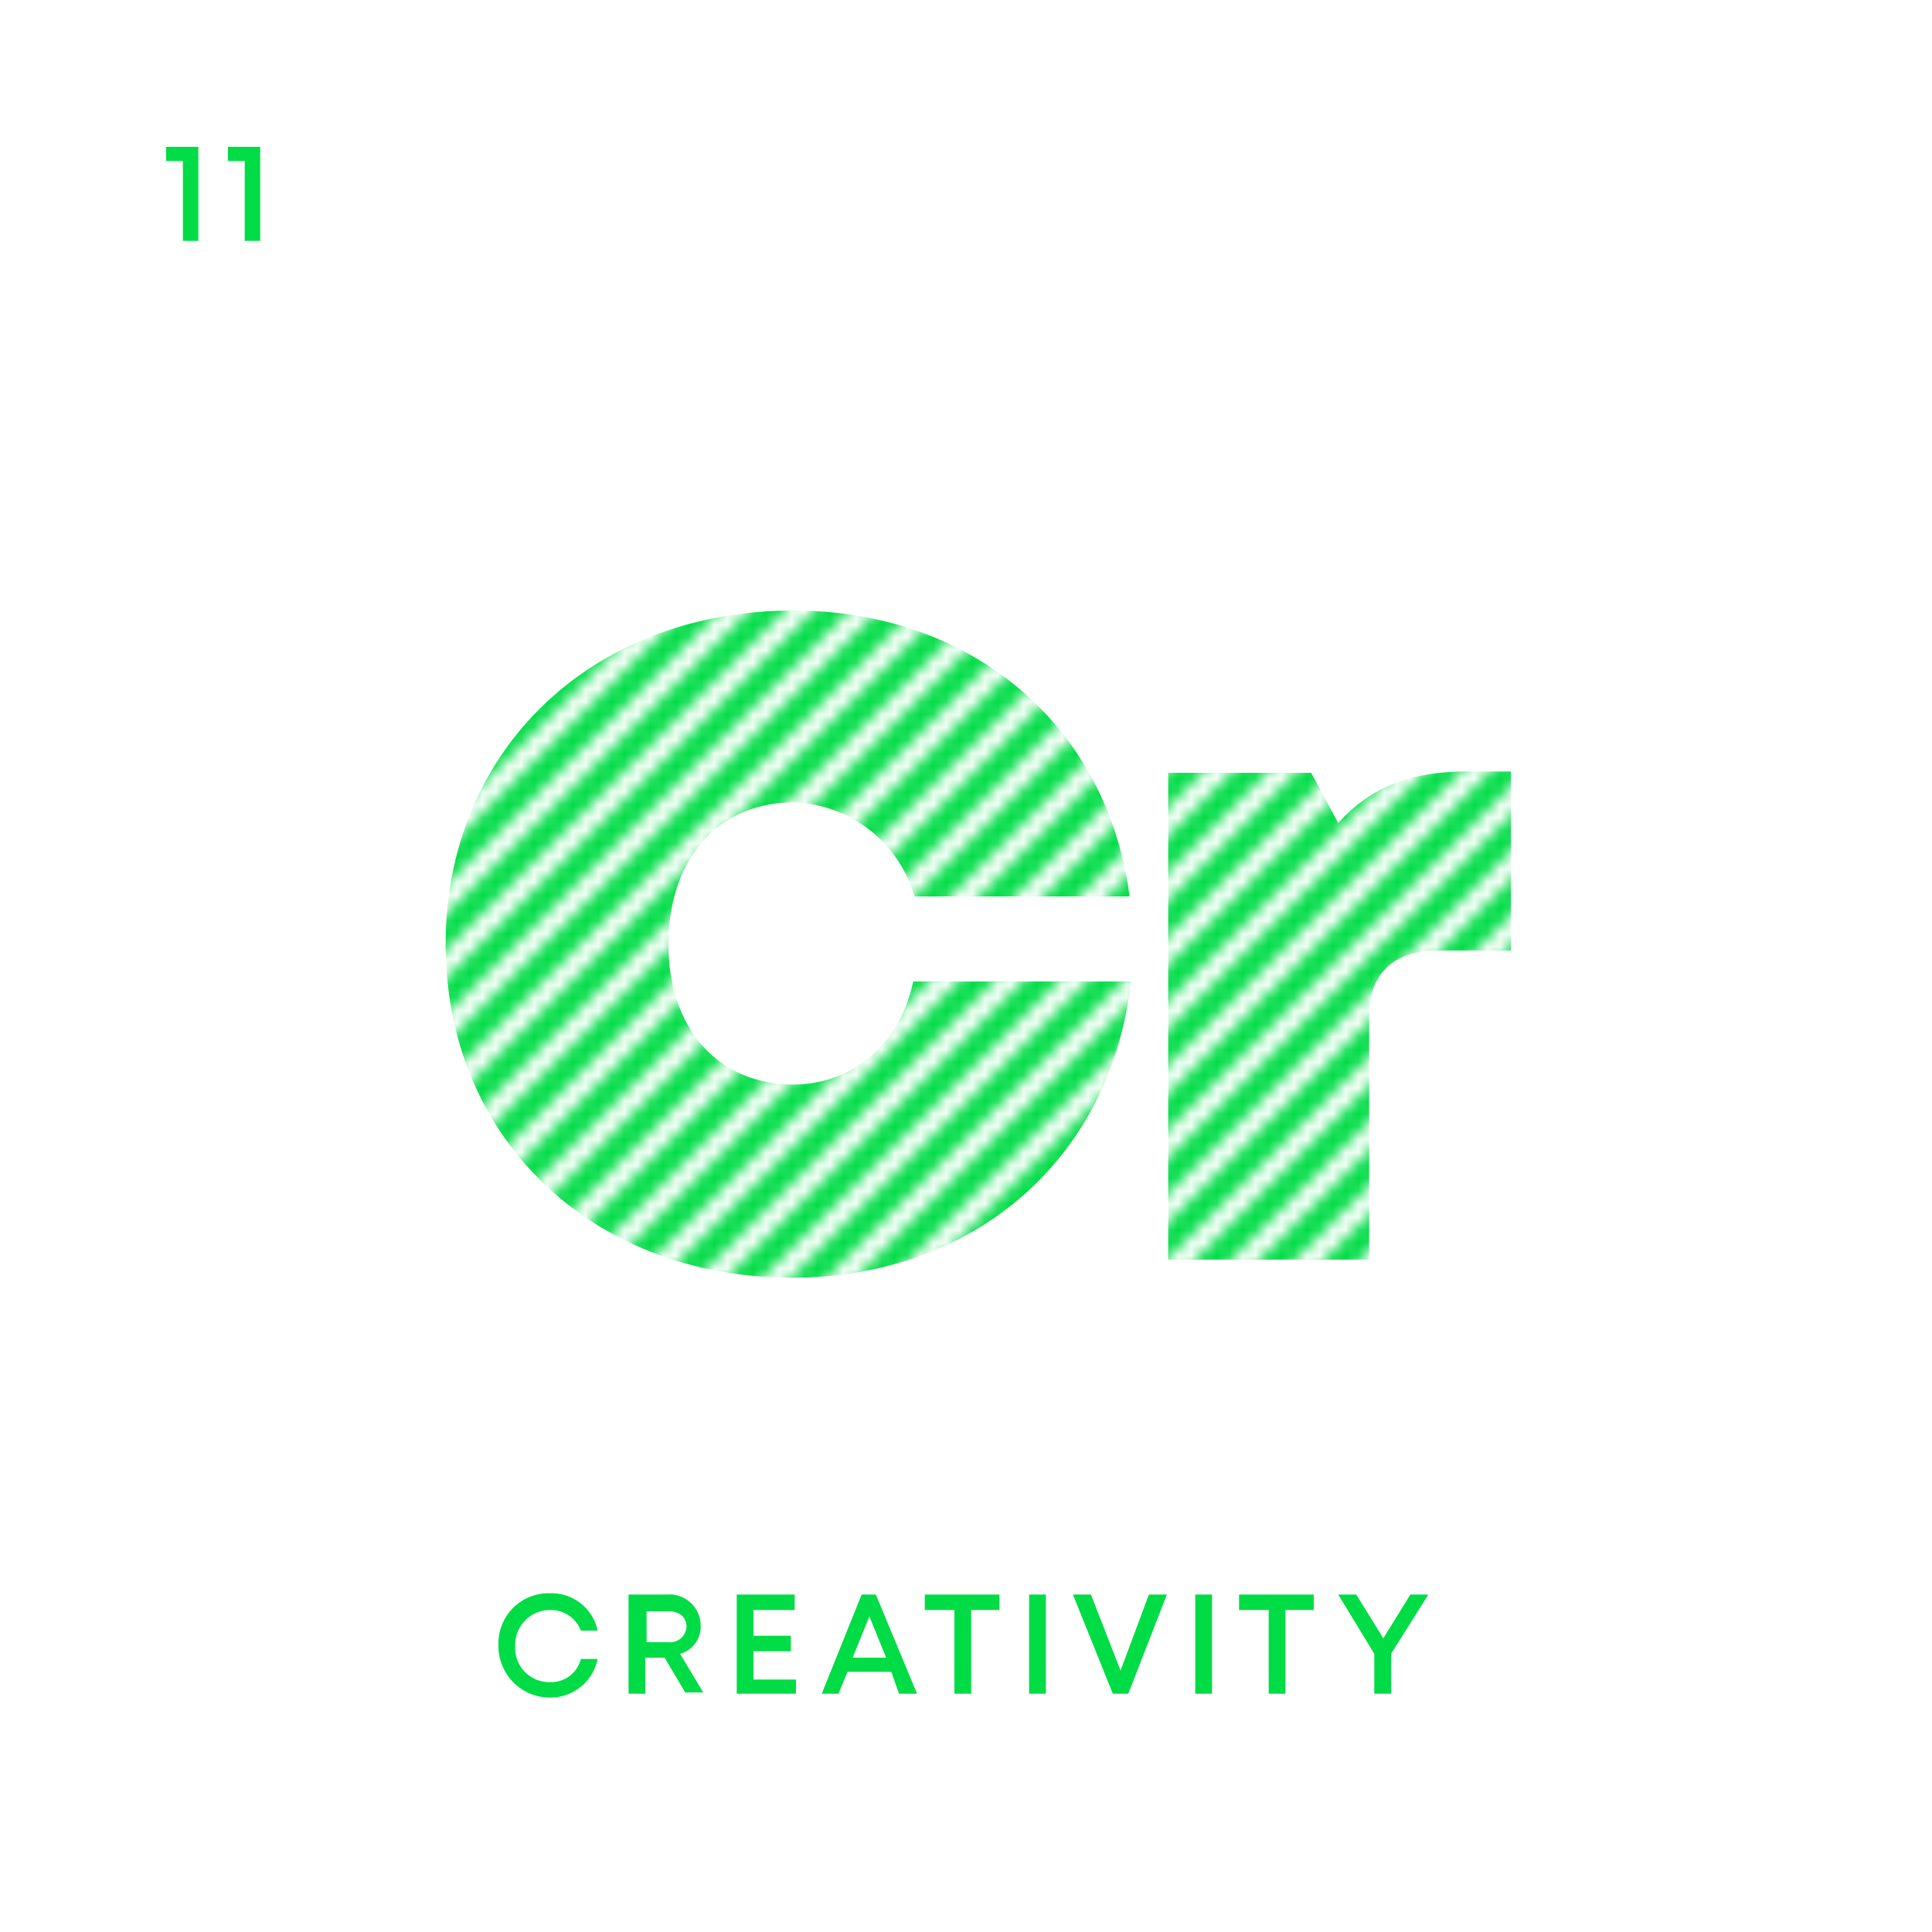 <svg id="Layer_1" data-name="Layer 1" xmlns="http://www.w3.org/2000/svg" xmlns:xlink="http://www.w3.org/1999/xlink" viewBox="0 0 150 150">
  <defs>
    <pattern id="SVGID_1_" data-name="SVGID 1 " width="75" height="75" patternTransform="matrix(1, 0, 0, -1, 3175.98, 981)" patternUnits="userSpaceOnUse" viewBox="0 0 75 75">
      <rect width="75" height="75" style="fill: none"/>
      <g>
        <rect width="75" height="75" style="fill: none"/>
        <polygon points="26.4 0 75 48.6 75 51.4 23.6 0 26.4 0" style="fill: #00dc46"/>
        <polygon points="21.4 0 75 53.6 75 56.4 18.6 0 21.4 0" style="fill: #00dc46"/>
        <polygon points="36.4 0 75 38.6 75 41.4 33.6 0 36.4 0" style="fill: #00dc46"/>
        <polygon points="31.4 0 75 43.6 75 46.4 28.6 0 31.4 0" style="fill: #00dc46"/>
        <polygon points="6.4 0 75 68.6 75 71.4 3.6 0 6.4 0" style="fill: #00dc46"/>
        <polygon points="11.4 0 75 63.6 75 66.4 8.6 0 11.4 0" style="fill: #00dc46"/>
        <polygon points="0 0 1.4 0 75 73.6 75 75 73.6 75 0 1.4 0 0" style="fill: #00dc46"/>
        <polygon points="16.4 0 75 58.6 75 61.4 13.6 0 16.4 0" style="fill: #00dc46"/>
        <polygon points="71.4 0 75 3.6 75 6.4 68.6 0 71.4 0" style="fill: #00dc46"/>
        <polygon points="75 0 75 1.4 73.6 0 75 0" style="fill: #00dc46"/>
        <polygon points="66.4 0 75 8.6 75 11.4 63.6 0 66.4 0" style="fill: #00dc46"/>
        <polygon points="51.4 0 75 23.6 75 26.4 48.6 0 51.4 0" style="fill: #00dc46"/>
        <polygon points="41.4 0 75 33.6 75 36.4 38.6 0 41.4 0" style="fill: #00dc46"/>
        <polygon points="56.4 0 75 18.6 75 21.4 53.6 0 56.4 0" style="fill: #00dc46"/>
        <polygon points="61.4 0 75 13.6 75 16.4 58.6 0 61.4 0" style="fill: #00dc46"/>
        <polygon points="46.4 0 75 28.6 75 31.4 43.6 0 46.4 0" style="fill: #00dc46"/>
        <polygon points="0 53.6 21.4 75 18.6 75 0 56.4 0 53.6" style="fill: #00dc46"/>
        <polygon points="0 43.6 31.4 75 28.6 75 0 46.4 0 43.6" style="fill: #00dc46"/>
        <polygon points="0 58.6 16.4 75 13.6 75 0 61.4 0 58.6" style="fill: #00dc46"/>
        <polygon points="0 48.6 26.4 75 23.6 75 0 51.4 0 48.6" style="fill: #00dc46"/>
        <polygon points="0 73.6 1.4 75 0 75 0 73.6" style="fill: #00dc46"/>
        <polygon points="0 68.6 6.4 75 3.6 75 0 71.4 0 68.6" style="fill: #00dc46"/>
        <polygon points="0 63.6 11.4 75 8.6 75 0 66.4 0 63.6" style="fill: #00dc46"/>
        <polygon points="0 18.6 56.4 75 53.6 75 0 21.4 0 18.6" style="fill: #00dc46"/>
        <polygon points="0 13.6 61.4 75 58.6 75 0 16.4 0 13.6" style="fill: #00dc46"/>
        <polygon points="0 8.6 66.4 75 63.6 75 0 11.4 0 8.6" style="fill: #00dc46"/>
        <polygon points="0 3.6 71.4 75 68.6 75 0 6.4 0 3.6" style="fill: #00dc46"/>
        <polygon points="0 38.6 36.4 75 33.6 75 0 41.4 0 38.6" style="fill: #00dc46"/>
        <polygon points="0 23.6 51.4 75 48.6 75 0 26.4 0 23.6" style="fill: #00dc46"/>
        <polygon points="0 33.6 41.4 75 38.6 75 0 36.4 0 33.6" style="fill: #00dc46"/>
        <polygon points="0 28.6 46.4 75 43.6 75 0 31.4 0 28.6" style="fill: #00dc46"/>
      </g>
    </pattern>
  </defs>
  <title>cr</title>
  <g id="_ELEMENT_SQUARE" data-name="[  ] ELEMENT SQUARE">
    <g>
      <g>
        <path d="M15.4,11.4v7.3H14.2V12.5H12.9V11.4Z" style="fill: #00dc46"/>
        <path d="M20.2,11.4v7.3H19V12.5H17.7V11.4Z" style="fill: #00dc46"/>
      </g>
      <g>
        <path d="M34.6,73.3c0-15,11.3-25.9,27-25.9,13.9,0,24.4,9,26.1,22.2H71a10.09,10.09,0,0,0-9.4-7.3c-5.8,0-9.7,4.4-9.7,11s3.9,10.9,9.7,10.9c4.6,0,8.3-3.2,9.3-8H87.8c-1.5,13.7-12.1,23-26.3,23C45.9,99.2,34.6,88.3,34.6,73.3Z" style="fill: url(#SVGID_1_)"/>
        <path d="M117.3,59.9V73.8h-5.7c-3.4,0-5.3,1.8-5.3,5.1V97.8H90.7V60h11.1l2.1,3.9c2.6-2.9,5.8-4,9.9-4Z" style="fill: url(#SVGID_1_)"/>
      </g>
      <g>
        <path d="M38.7,127.7a3.89,3.89,0,0,1,4-4,3.66,3.66,0,0,1,3.7,2.9H45.1a2.5,2.5,0,0,0-2.4-1.6,2.71,2.71,0,0,0-2.7,2.8,2.65,2.65,0,0,0,2.7,2.8,2.38,2.38,0,0,0,2.4-1.8h1.3a3.74,3.74,0,0,1-3.7,3A4,4,0,0,1,38.7,127.7Z" style="fill: #00dc46"/>
        <path d="M51.6,128.7H50.1v2.8H48.8v-7.7h3a2.42,2.42,0,0,1,2.6,2.4,2.17,2.17,0,0,1-1.6,2.2l1.8,3H53.2Zm-1.4-1.2h1.7a1.27,1.27,0,0,0,1.4-1.2c0-.7-.5-1.2-1.4-1.2H50.2Z" style="fill: #00dc46"/>
        <path d="M61.8,130.3v1.2H57.2v-7.7h4.5V125H58.5v2h2.9v1.2H58.5v2.2h3.3Z" style="fill: #00dc46"/>
        <path d="M69.2,129.8H65.8l-.7,1.7H63.8l3.1-7.7H68l3.2,7.7H69.8Zm-3-1.1h2.6l-1.3-3.2Z" style="fill: #00dc46"/>
        <path d="M77.7,125H75.4v6.5H74.1V125H71.8v-1.2h5.8V125Z" style="fill: #00dc46"/>
        <path d="M79.9,123.8h1.3v7.7H79.9Z" style="fill: #00dc46"/>
        <path d="M90.6,123.8l-3,7.7H86.4l-3.1-7.7h1.4l2.3,5.9,2.2-5.9Z" style="fill: #00dc46"/>
        <path d="M92.8,123.8h1.3v7.7H92.8Z" style="fill: #00dc46"/>
        <path d="M102.1,125H99.8v6.5H98.5V125H96.2v-1.2H102V125Z" style="fill: #00dc46"/>
        <path d="M108,128.4v3.1h-1.3v-3.1l-2.8-4.6h1.4l2.1,3.4,2.1-3.4h1.4Z" style="fill: #00dc46"/>
      </g>
    </g>
  </g>
</svg>
